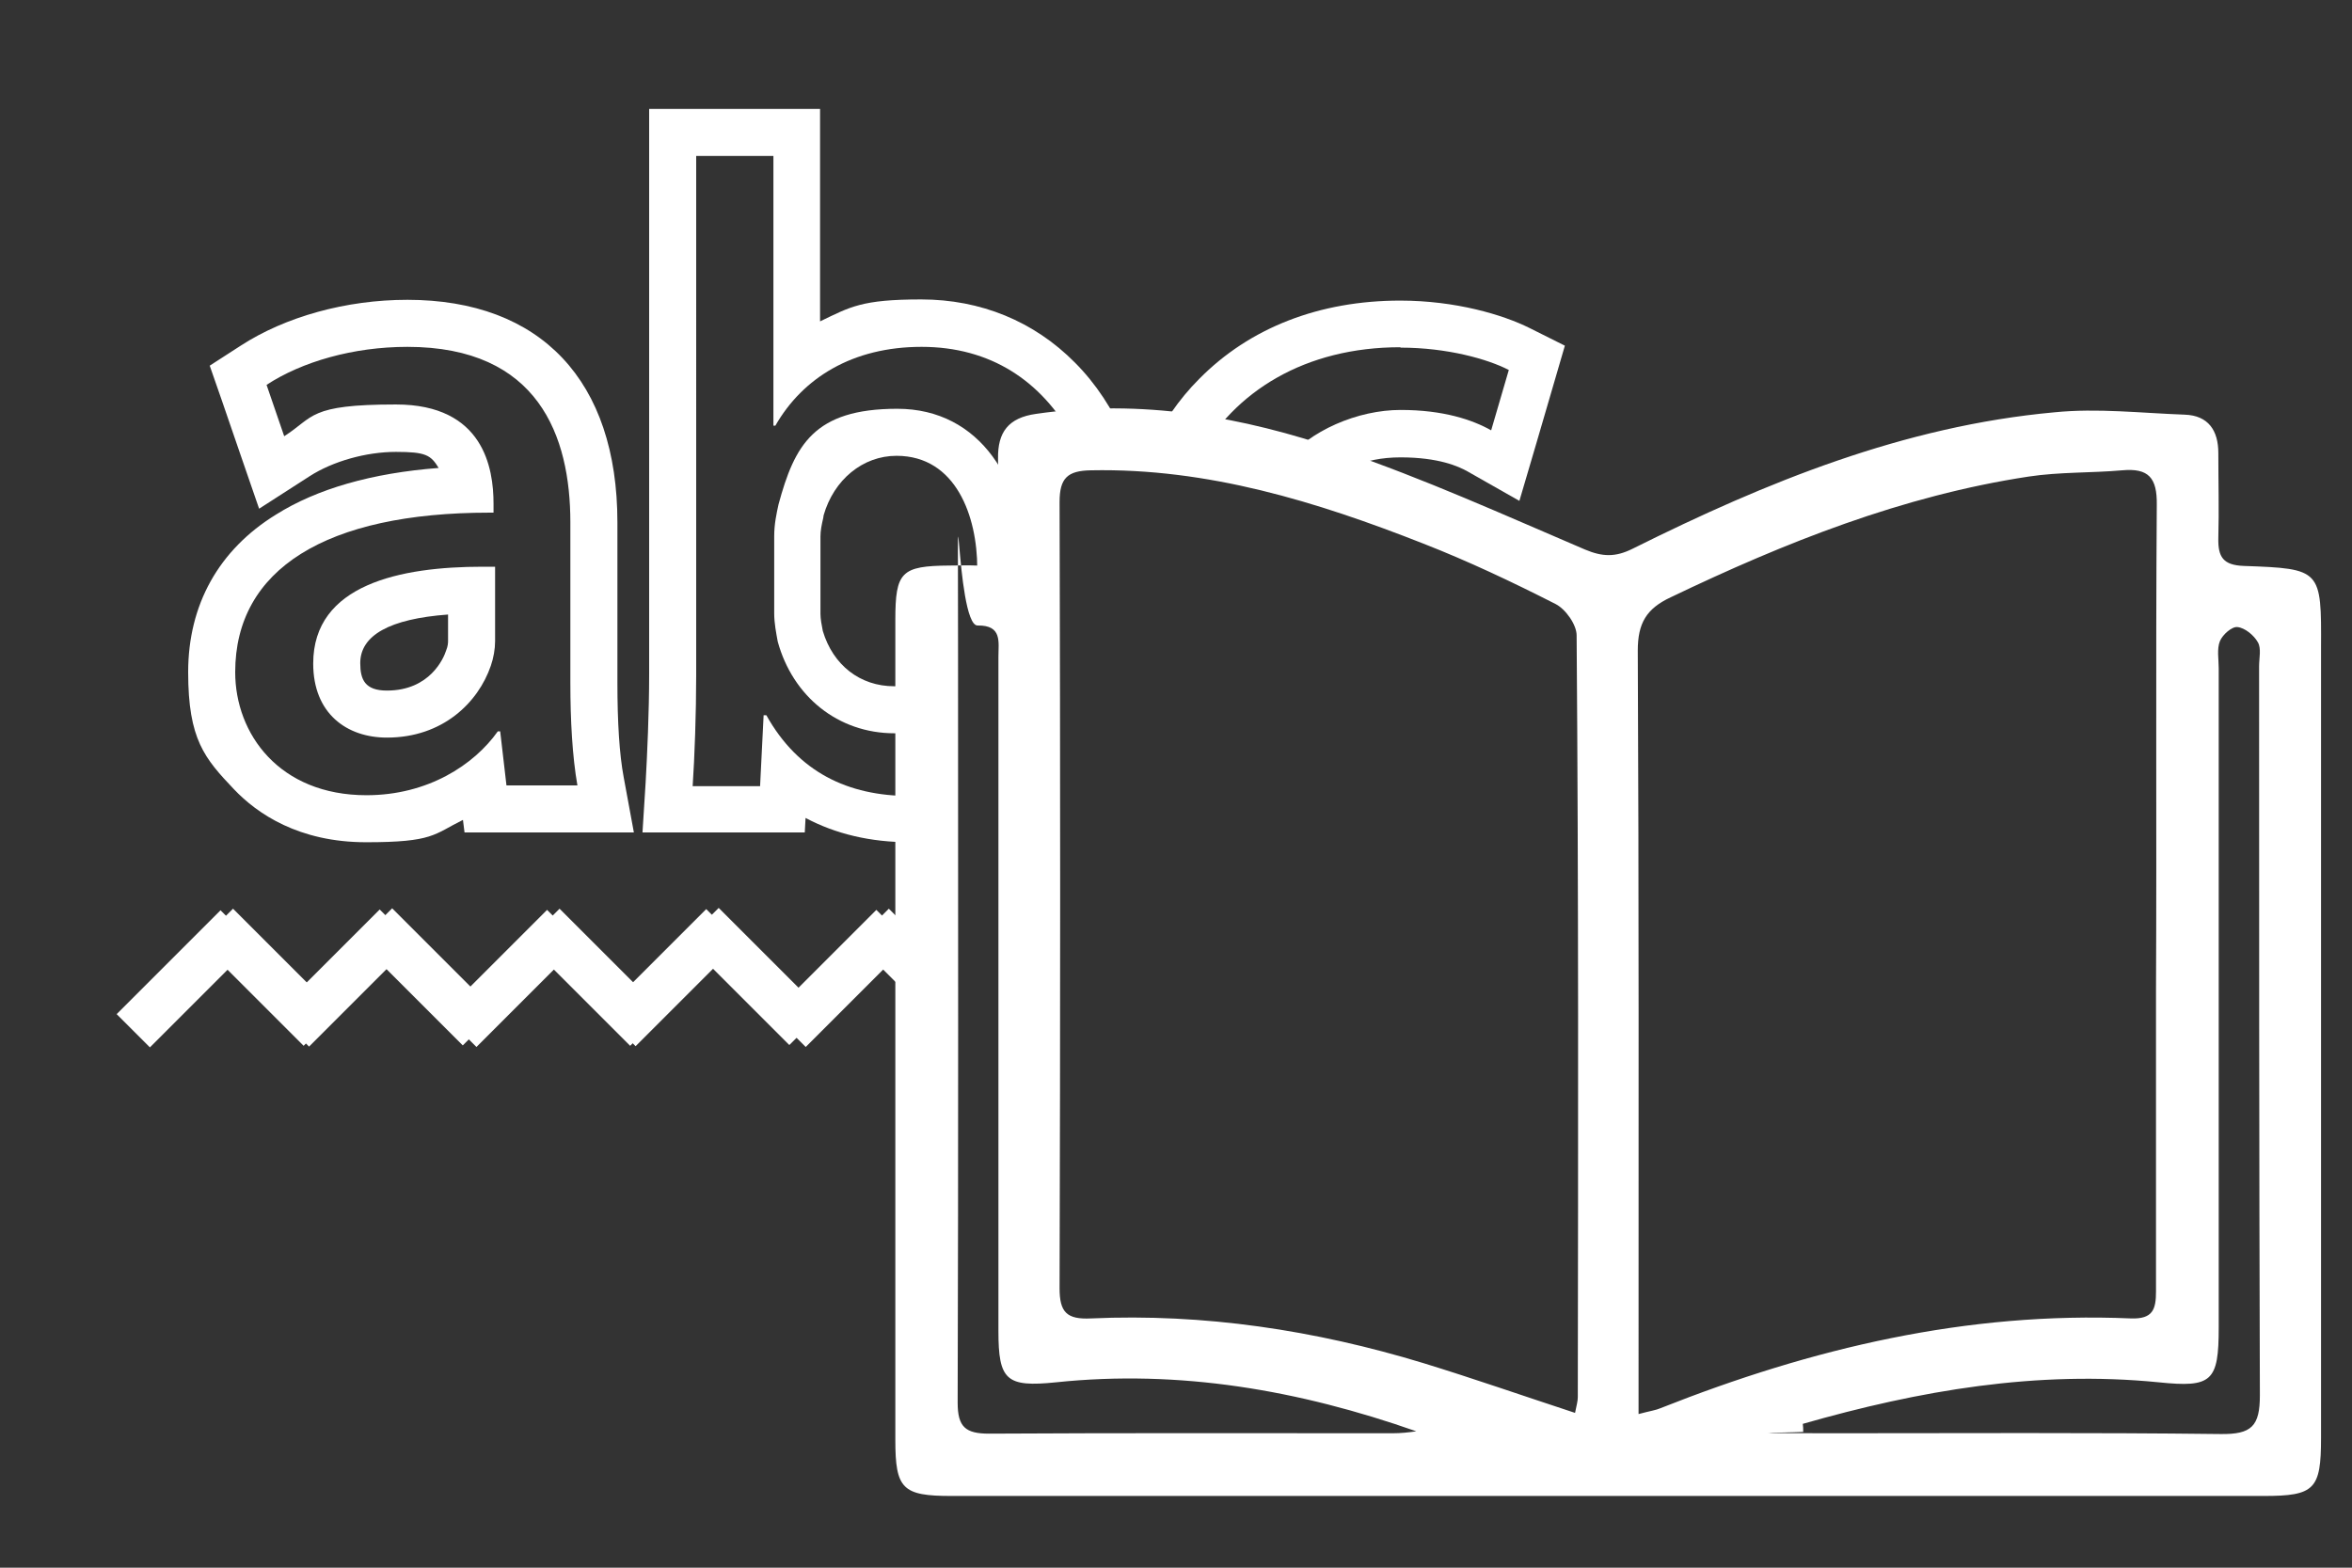 <?xml version="1.0" encoding="UTF-8"?>
<svg id="Layer_1" xmlns="http://www.w3.org/2000/svg" version="1.1" viewBox="0 0 600 400">
  <rect x="0" y="0" width="600" height="400" fill="#333333" stroke="none"/>
  <!-- Generator: Adobe Illustrator 29.7.0, SVG Export Plug-In . SVG Version: 2.1.1 Build 138)  -->
  <defs>
    <style>
      .st0 {
        fill: #fff;
      }

      .st1 {
        fill: none;
        stroke: #fff;
        stroke-width: 12px;
      }
    </style>
  </defs>
  <g>
    <line class="st1" x1="34" y1="263" x2="60.5" y2="236.5"/>
    <line class="st1" x1="55.2" y1="236.1" x2="81.7" y2="262.6"/>
    <line class="st1" x1="74.6" y1="262.8" x2="101.1" y2="236.3"/>
    <g>
      <g>
        <path class="st0" d="M103.9,88.5c33.5,0,41.6,22.8,41.6,44.8v40.9c0,9.5.5,18.8,1.8,26.2h-18.1l-1.6-13.8h-.6c-6.1,8.6-17.9,16.3-33.5,16.3-22.2,0-33.5-15.6-33.5-31.4,0-26.3,23.2-40.7,64.9-40.7h1v-2.3c0-9-2.5-25.3-24.9-25.3s-20.8,3.2-28.5,8.1l-4.5-13.1c9-5.9,22.1-9.7,35.9-9.7M98.7,188.2c14.3,0,23.3-9,26.5-18.3.7-2,1.1-4.3,1.1-6.3v-19h-3.2c-20.9,0-43.2,4.5-43.2,24.7,0,12.8,8.6,18.9,18.8,18.9M103.9,76.5c-15.6,0-31.1,4.3-42.5,11.7l-7.9,5.1,3.1,8.9,4.5,13.1,5,14.5,12.9-8.3c5.9-3.8,14.4-6.2,22-6.2s8.9.8,10.9,4.1c-17,1.3-31,5.3-41.5,11.9-14.6,9-22.4,23-22.4,40.2s4.2,22,11.7,29.9c5.9,6.2,16.5,13.5,33.7,13.5s17.2-2,24.7-5.7l.4,3.2h43.2l-2.6-14.1c-1.1-5.9-1.6-14-1.6-24.1v-40.9c0-36.1-19.5-56.8-53.6-56.8h0ZM98.7,176.2c-5.6,0-6.8-2.8-6.8-7,0-7.1,7.5-11.3,22.4-12.4v6.7c0,.4,0,1.3-.5,2.5-.6,1.9-4.1,10.2-15.1,10.2h0Z"/>
        <g>
          <path class="st0" d="M228.1,175.1c-8.7,0-15.6-5.4-18.2-14.1-.3-1.5-.6-3.1-.6-4.4v-19.7c0-1.5.3-3,.7-4.7,0-.2.1-.4.1-.7,2.6-9.1,10-15.2,18.6-15.2,15.2,0,20.6,15.5,20.6,28.7s-.1,4.1-.3,6h12.2c.2-1.9.3-3.9.3-6,0-21.9-11.3-40.7-32.6-40.7s-26.2,9.3-30.3,24.4c-.5,2.3-1.1,5-1.1,8.1v19.7c0,2.5.5,5,.9,7.2,3.8,13.9,15.3,23.4,29.8,23.4s6.1-.4,8.9-1.2c-.8-4.1-.8-8.2-1.1-12.3-2.3,1-4.9,1.5-7.8,1.5Z"/>
          <path class="st0" d="M274.2,92.5c-10.4-10.5-24-16.1-39.2-16.1s-18.1,1.9-25.8,5.6V27.8h-43.6v144.3c0,9.6-.5,20.5-.9,27.6l-.8,12.7h41.4l.2-3.7c7.7,4.1,16.6,6.2,26.6,6.2s2.2,0,3.3-.1c-.2-4,0-7.9.3-11.9-1.2,0-2.4.2-3.6.2-15.8,0-28.5-6.1-36.6-20.6h-.7l-.9,18.1h-17.2c.5-7.5.9-18.6.9-28.3V39.8h19.7v68.8h.5c7-12.2,19.7-20.1,37.3-20.1s30.6,8.7,38.6,23.2c4.4,0,9,.3,13.4.2-3.2-7.4-7.5-14-12.9-19.4Z"/>
        </g>
        <path class="st0" d="M357.3,88.7c11.8,0,22.2,2.9,27.6,5.7l-4.5,15.4c-4.8-2.7-12.2-5.2-23.1-5.2s-23.2,5.2-29.8,13.4c3.6,1.8,6.6,4.5,9.9,6.9,3.9-4.7,10.2-8.2,19.9-8.2s14.8,2.3,17.1,3.6l13.2,7.5,4.3-14.6,4.5-15.4,2.8-9.6-9-4.5c-6.8-3.4-18.9-7-33-7-20.6,0-38.4,6.9-51.3,20-5.2,5.2-9.4,11.4-12.6,18.1,4,.6,8.1,1.3,12.1,2.4,9.4-17.5,27.7-28.6,51.8-28.6Z"/>
      </g>
      <line class="st1" x1="95.8" y1="236" x2="122.3" y2="262.5"/>
      <line class="st1" x1="117.3" y1="262.9" x2="143.8" y2="236.4"/>
      <line class="st1" x1="138.5" y1="236.1" x2="165" y2="262.6"/>
      <line class="st1" x1="157.9" y1="262.7" x2="184.4" y2="236.2"/>
      <line class="st1" x1="179.1" y1="235.9" x2="205.6" y2="262.4"/>
      <line class="st1" x1="201.3" y1="262.9" x2="227.8" y2="236.4"/>
      <line class="st1" x1="222.5" y1="236.1" x2="239.5" y2="253.1"/>
      <path class="st1" d="M268.4,236.2"/>
      <path class="st1" d="M241.9,262.7"/>
      <path class="st1" d="M289.6,262.4"/>
      <path class="st1" d="M263.1,235.9"/>
      <path class="st1" d="M309.8,236.4"/>
      <path class="st1" d="M283.3,262.9"/>
      <path class="st1" d="M331,262.6"/>
      <path class="st1" d="M304.5,236.1"/>
      <path class="st1" d="M350.4,236.2"/>
      <path class="st1" d="M323.9,262.7"/>
      <path class="st1" d="M371.6,262.4"/>
      <path class="st1" d="M345.1,235.9"/>
      <path class="st1" d="M349.8,236.4"/>
      <path class="st1" d="M323.3,262.9"/>
      <path class="st1" d="M371,262.6"/>
      <path class="st1" d="M344.5,236.1"/>
      <path class="st1" d="M390.4,236.2"/>
      <path class="st1" d="M363.9,262.7"/>
    </g>
  </g>
  <path class="st0" d="M572.4,144.4c-5.3-.2-6.6-2.3-6.5-7.1.2-7.2,0-14.5,0-21.7,0-5.7-2.5-9.6-8.6-9.8-11.1-.4-22.2-1.7-33.2-.6-38.4,3.5-73.5,17.8-107.6,34.8-4.4,2.2-7.7,2.1-12.2.2-20.6-8.8-41.1-18.1-62.3-25.3-25-8.6-50.9-13.2-77.7-9.3-7.1,1-9.8,4.7-9.7,11.4.1,7.2-.1,14.5,0,21.7,0,3.8-1.3,5.9-5.4,5.6-2.3-.1-4.6,0-7,0-12.3.1-13.8,1.6-13.8,13.9v209.2c0,12.5,1.8,14.3,14.3,14.3h334.8c13,0,14.6-1.7,14.6-14.8v-201.5c.1-20.1.1-20.3-19.7-21ZM355.3,365.7c-34.3,0-68.7-.1-103,.1-6,0-8-1.7-8-7.9.2-63.5.1-127,.1-190.6s-.8-7.5,5-7.7c6.3-.1,5.3,4.2,5.3,8v172c0,12.6,2,14.4,14.7,13.1,31.5-3.3,62,2,91.9,12.5-2,.3-4,.5-6,.5ZM402.5,356.5c0,1-.3,2-.7,4-13.4-4.4-26-8.8-38.7-12.7-27.6-8.4-55.9-12.7-84.8-11.4-6.2.3-8-1.6-8-7.7.2-66.9.2-133.7,0-200.6,0-6.1,2-8,8-8.1,29.8-.6,57.6,8,84.8,18.7,11.5,4.5,22.7,9.8,33.7,15.4,2.6,1.3,5.4,5.3,5.4,8,.5,64.8.4,129.6.3,194.4ZM418,360.8v-9.6c0-61.7.1-123.4-.2-185.2,0-7,2.2-10.7,8.4-13.6,29.2-14,59.1-25.9,91.3-30.8,7.9-1.2,16-.9,23.9-1.6,6.7-.6,8.9,1.9,8.8,8.8-.3,41.3,0,82.6-.2,124,0,25.6,0,51.1,0,76.7,0,4.6-.8,7.1-6.4,6.9-41.8-1.8-81.4,7.6-120,22.9-1.1.5-2.6.7-5.6,1.5ZM576.5,356c0,7.9-2.1,10-10,9.9-33.1-.4-66.1-.2-99.2-.2s-4.9-.2-7.3-.4c0-.7,0-1.3-.1-2,29.7-8.5,59.7-13.7,90.8-10.6,13.6,1.4,15.3-.2,15.3-14v-168.2c0-2.3-.5-4.9.3-6.9.7-1.7,3.1-3.8,4.5-3.6,1.9.2,4.2,2.1,5.2,3.9.9,1.6.3,4,.3,6.1,0,62,0,124,.2,186Z"/>
</svg>